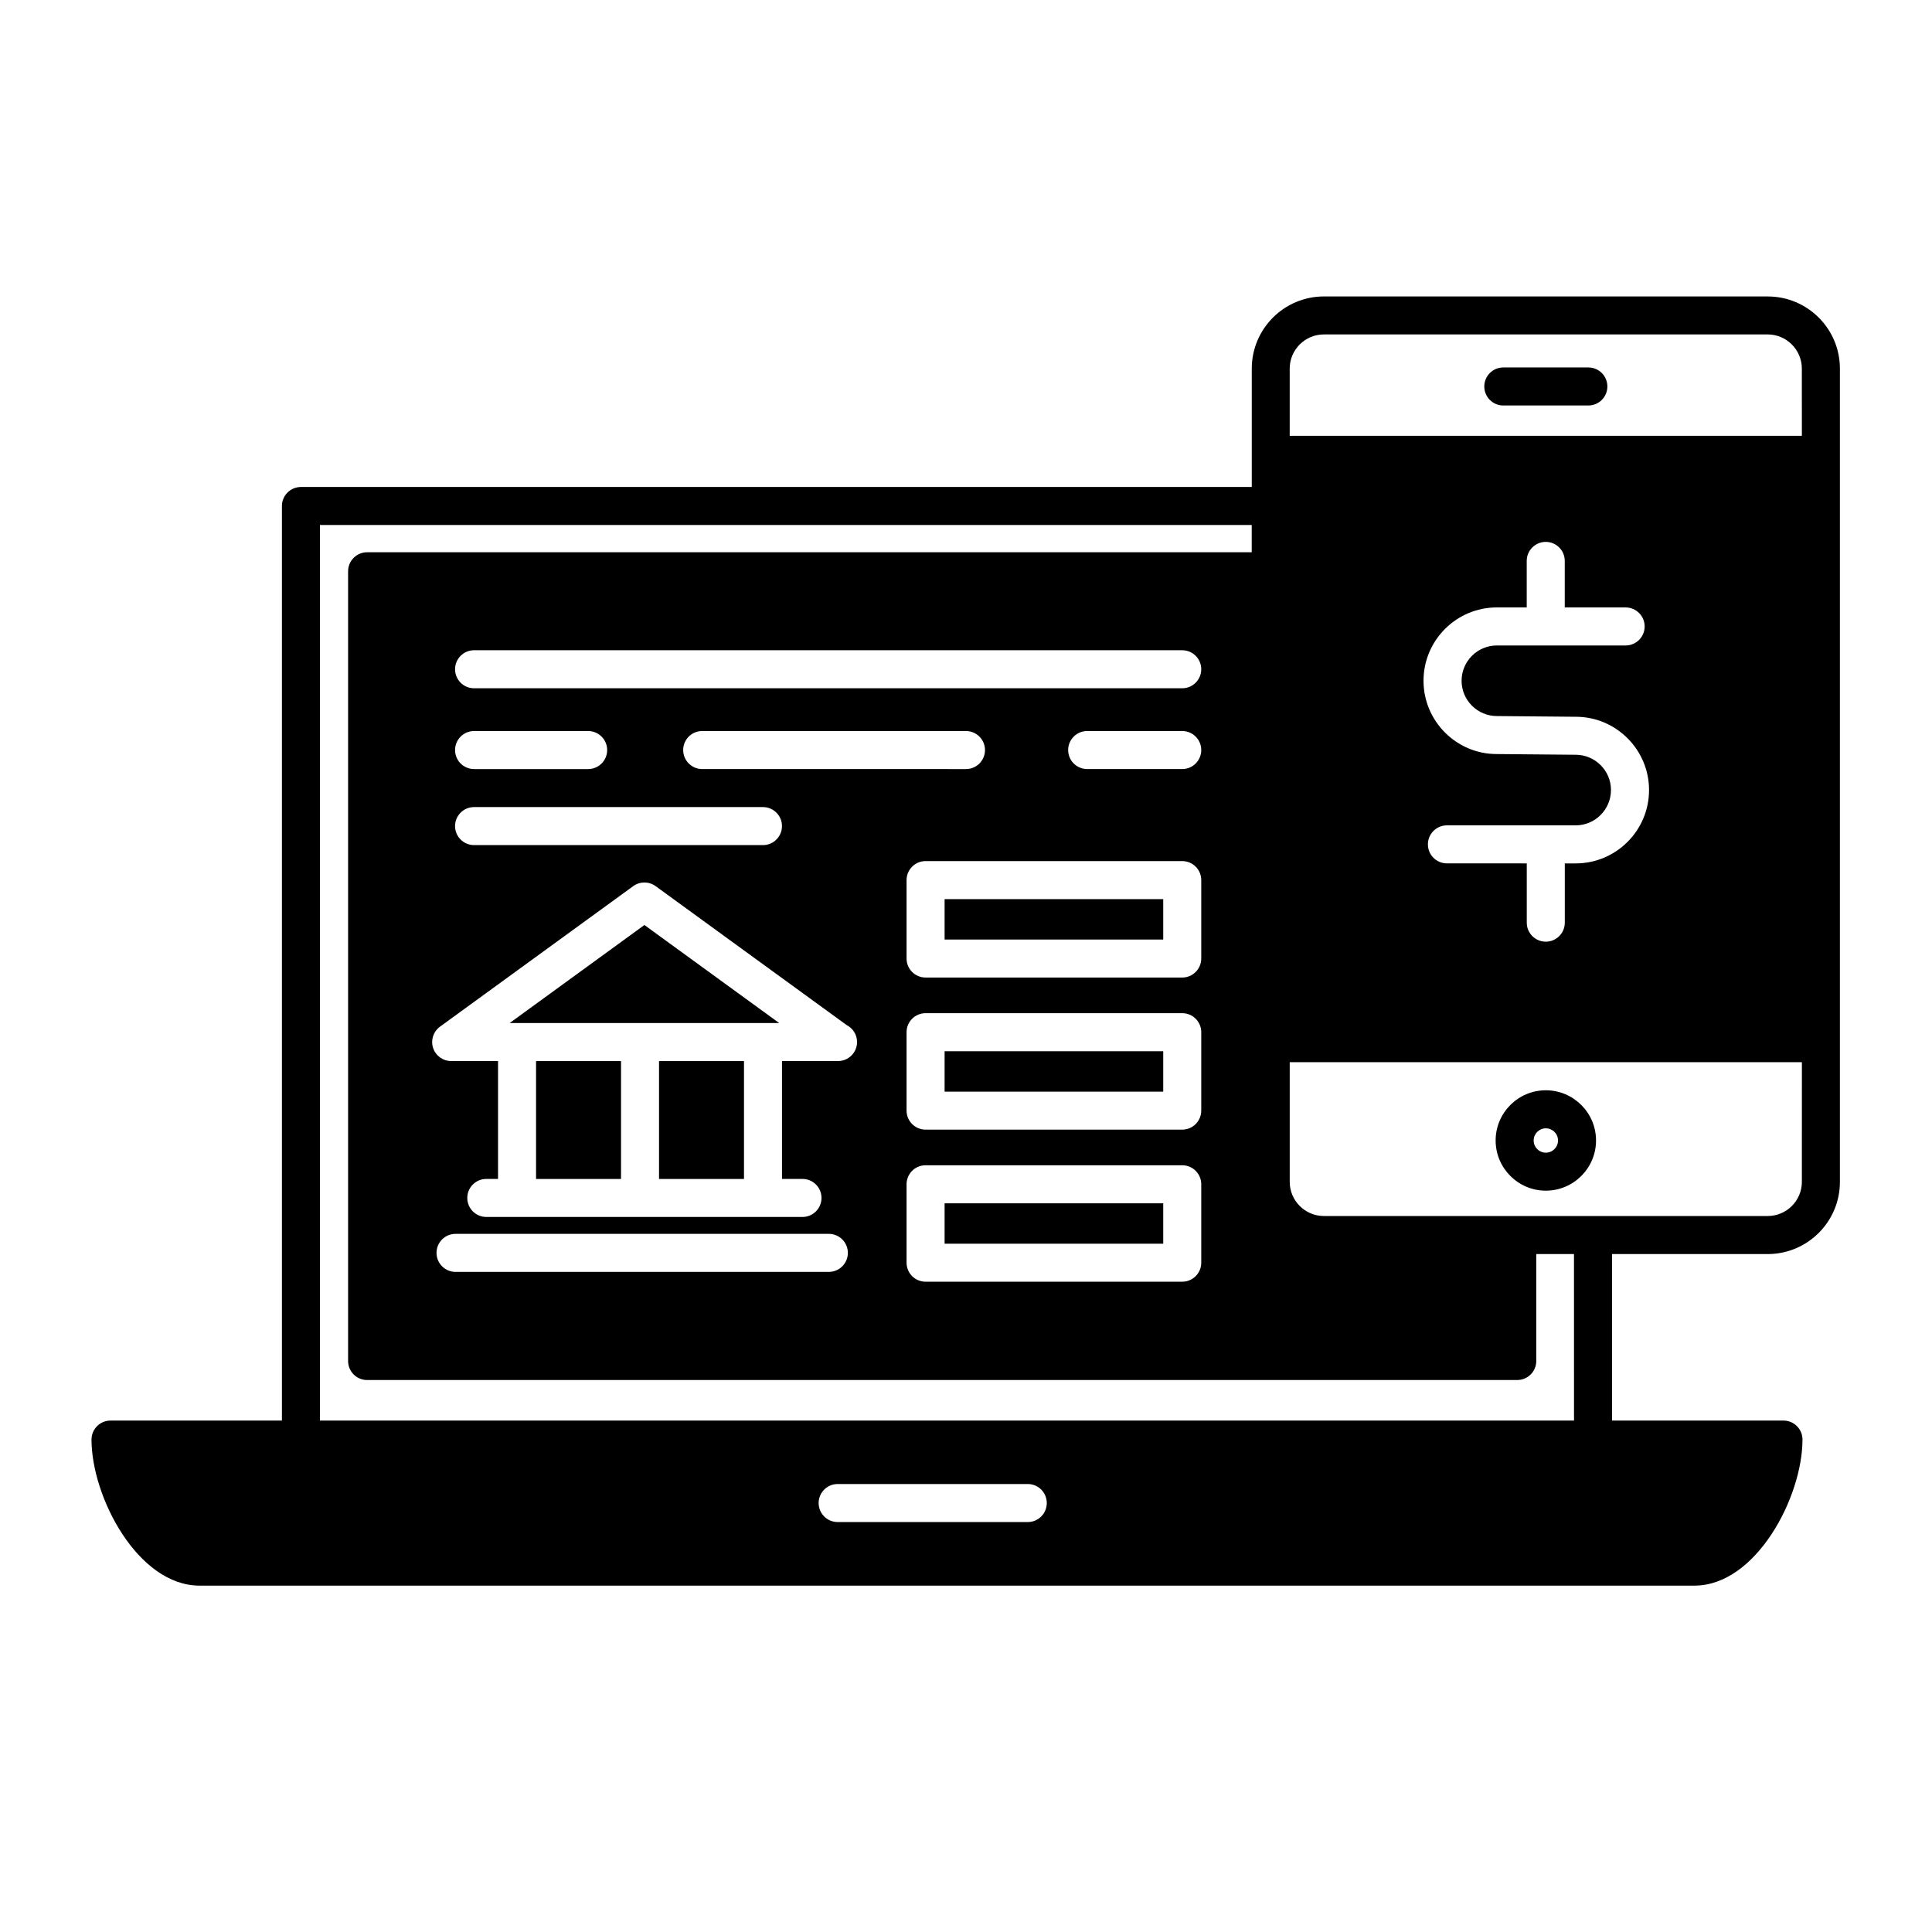 <?xml version="1.0" encoding="UTF-8"?>
<!-- Uploaded to: SVG Repo, www.svgrepo.com, Generator: SVG Repo Mixer Tools -->
<svg fill="#000000" width="800px" height="800px" version="1.1" viewBox="144 144 512 512" xmlns="http://www.w3.org/2000/svg">
 <g>
  <path d="m564.93 241.38h-22.539c-2.785 0-5.039 2.258-5.039 5.039s2.254 5.039 5.039 5.039h22.539c2.785 0 5.039-2.258 5.039-5.039s-2.254-5.039-5.039-5.039z"/>
  <path d="m553.66 459.54c7.336 0 13.305-5.969 13.305-13.305 0-7.332-5.969-13.301-13.305-13.301-7.332 0-13.301 5.969-13.301 13.301 0 7.34 5.969 13.305 13.301 13.305zm0-16.523c1.785 0 3.231 1.445 3.231 3.223 0 1.785-1.445 3.231-3.231 3.231-1.777 0-3.223-1.445-3.223-3.231 0-1.777 1.445-3.223 3.223-3.223z"/>
  <path d="m394.33 462.89h57.938v10.707h-57.938z"/>
  <path d="m279.06 415.12h71.441l-35.727-25.98z"/>
  <path d="m318.65 425.2h22.516v31.242h-22.516z"/>
  <path d="m286.06 425.2h22.516v31.242h-22.516z"/>
  <path d="m394.33 422.59h57.938v10.707h-57.938z"/>
  <path d="m394.33 382.28h57.938v10.707h-57.938z"/>
  <path d="m612.48 222.56h-117.62c-10.551 0-19.129 8.578-19.129 19.129v31.367h-251.98c-2.781 0-5.039 2.258-5.039 5.039v242.37h-45.422c-2.781 0-5.039 2.254-5.039 5.039 0 15.219 12.293 38.703 28.633 38.703h396.16c16.332 0 28.633-23.477 28.633-38.703 0-2.785-2.254-5.039-5.039-5.039h-45.43v-44.125h41.262c10.543 0 19.125-8.578 19.125-19.125v-215.52c0.008-10.551-8.574-19.129-19.117-19.129zm-196.11 324.8h-50.383c-2.781 0-5.039-2.254-5.039-5.039 0-2.785 2.258-5.039 5.039-5.039h50.383c2.785 0 5.039 2.254 5.039 5.039 0 2.785-2.25 5.039-5.039 5.039zm144.76-26.902h-332.35v-237.33h246.94v7.227h-234.43c-2.781 0-5.039 2.258-5.039 5.039v209.29c0 2.785 2.258 5.039 5.039 5.039l304.8-0.004c2.785 0 5.039-2.254 5.039-5.039v-28.348h9.992zm-195.04-95.266h-0.102-14.75v31.242l5.43-0.004c2.781 0 5.039 2.254 5.039 5.039s-2.258 5.039-5.039 5.039h-83.793c-2.781 0-5.039-2.254-5.039-5.039s2.258-5.039 5.039-5.039h3.109v-31.242h-12.418c-2.18 0-4.117-1.406-4.793-3.477-0.676-2.074 0.066-4.348 1.828-5.633l51.211-37.246c1.77-1.285 4.156-1.285 5.93 0l50.652 36.84c1.629 0.832 2.734 2.527 2.734 4.484-0.004 2.781-2.258 5.035-5.039 5.035zm2.602 50.832c0 2.785-2.258 5.039-5.039 5.039h-98.93c-2.781 0-5.039-2.254-5.039-5.039s2.258-5.039 5.039-5.039h98.934c2.781 0.004 5.035 2.254 5.035 5.039zm-99.059-118.14h76.562c2.781 0 5.039 2.258 5.039 5.039s-2.258 5.039-5.039 5.039l-76.562-0.004c-2.781 0-5.039-2.258-5.039-5.039 0.004-2.777 2.258-5.035 5.039-5.035zm-5.035-15.113c0-2.781 2.258-5.039 5.039-5.039h30.23c2.781 0 5.039 2.258 5.039 5.039s-2.258 5.039-5.039 5.039h-30.23c-2.785-0.004-5.039-2.258-5.039-5.039zm65.492 5.035c-2.781 0-5.039-2.258-5.039-5.039s2.258-5.039 5.039-5.039l69.906 0.004c2.781 0 5.039 2.258 5.039 5.039s-2.258 5.039-5.039 5.039zm54.16 110.04c0-2.785 2.258-5.039 5.039-5.039h68.016c2.785 0 5.039 2.254 5.039 5.039v20.781c0 2.785-2.254 5.039-5.039 5.039h-68.016c-2.781 0-5.039-2.254-5.039-5.039zm73.055-14.484h-68.016c-2.781 0-5.039-2.254-5.039-5.039v-20.781c0-2.785 2.258-5.039 5.039-5.039h68.016c2.785 0 5.039 2.254 5.039 5.039v20.781c-0.004 2.785-2.254 5.039-5.039 5.039zm0-40.305h-68.016c-2.781 0-5.039-2.258-5.039-5.039v-20.781c0-2.781 2.258-5.039 5.039-5.039h68.016c2.785 0 5.039 2.258 5.039 5.039v20.781c-0.004 2.781-2.254 5.039-5.039 5.039zm0-55.25h-25.191c-2.785 0-5.039-2.258-5.039-5.039s2.254-5.039 5.039-5.039h25.191c2.785 0 5.039 2.258 5.039 5.039-0.004 2.785-2.254 5.039-5.039 5.039zm0-21.41h-187.67c-2.781 0-5.039-2.258-5.039-5.039s2.258-5.039 5.039-5.039h187.67c2.785 0 5.039 2.258 5.039 5.039-0.004 2.781-2.254 5.039-5.039 5.039zm164.21 130.81c0 4.988-4.062 9.047-9.047 9.047h-117.62c-4.992 0-9.055-4.062-9.055-9.047v-31.715h135.73zm-46.703-152.23c2.785 0 5.039 2.258 5.039 5.039s-2.254 5.039-5.039 5.039h-34.117c-5.16 0-9.359 4.195-9.359 9.355 0 5.152 4.203 9.352 9.359 9.352l20.922 0.188c10.676 0 19.398 8.711 19.398 19.418 0 10.723-8.715 19.441-19.438 19.441h-2.887v15.707c0 2.781-2.254 5.039-5.039 5.039s-5.039-2.258-5.039-5.039v-15.707l-21.16-0.004c-2.785 0-5.039-2.258-5.039-5.039s2.254-5.039 5.039-5.039h34.117c5.16 0 9.359-4.203 9.359-9.367 0-5.148-4.203-9.34-9.359-9.34l-20.922-0.188c-10.676 0-19.398-8.715-19.398-19.426 0-10.715 8.715-19.434 19.438-19.434h7.914v-12.328c0-2.781 2.254-5.039 5.039-5.039 2.785 0 5.039 2.258 5.039 5.039v12.328zm46.703-45.484h-135.73v-17.809c0-4.992 4.062-9.055 9.055-9.055h117.62c4.988 0 9.047 4.062 9.047 9.055z"/>
 </g>
</svg>